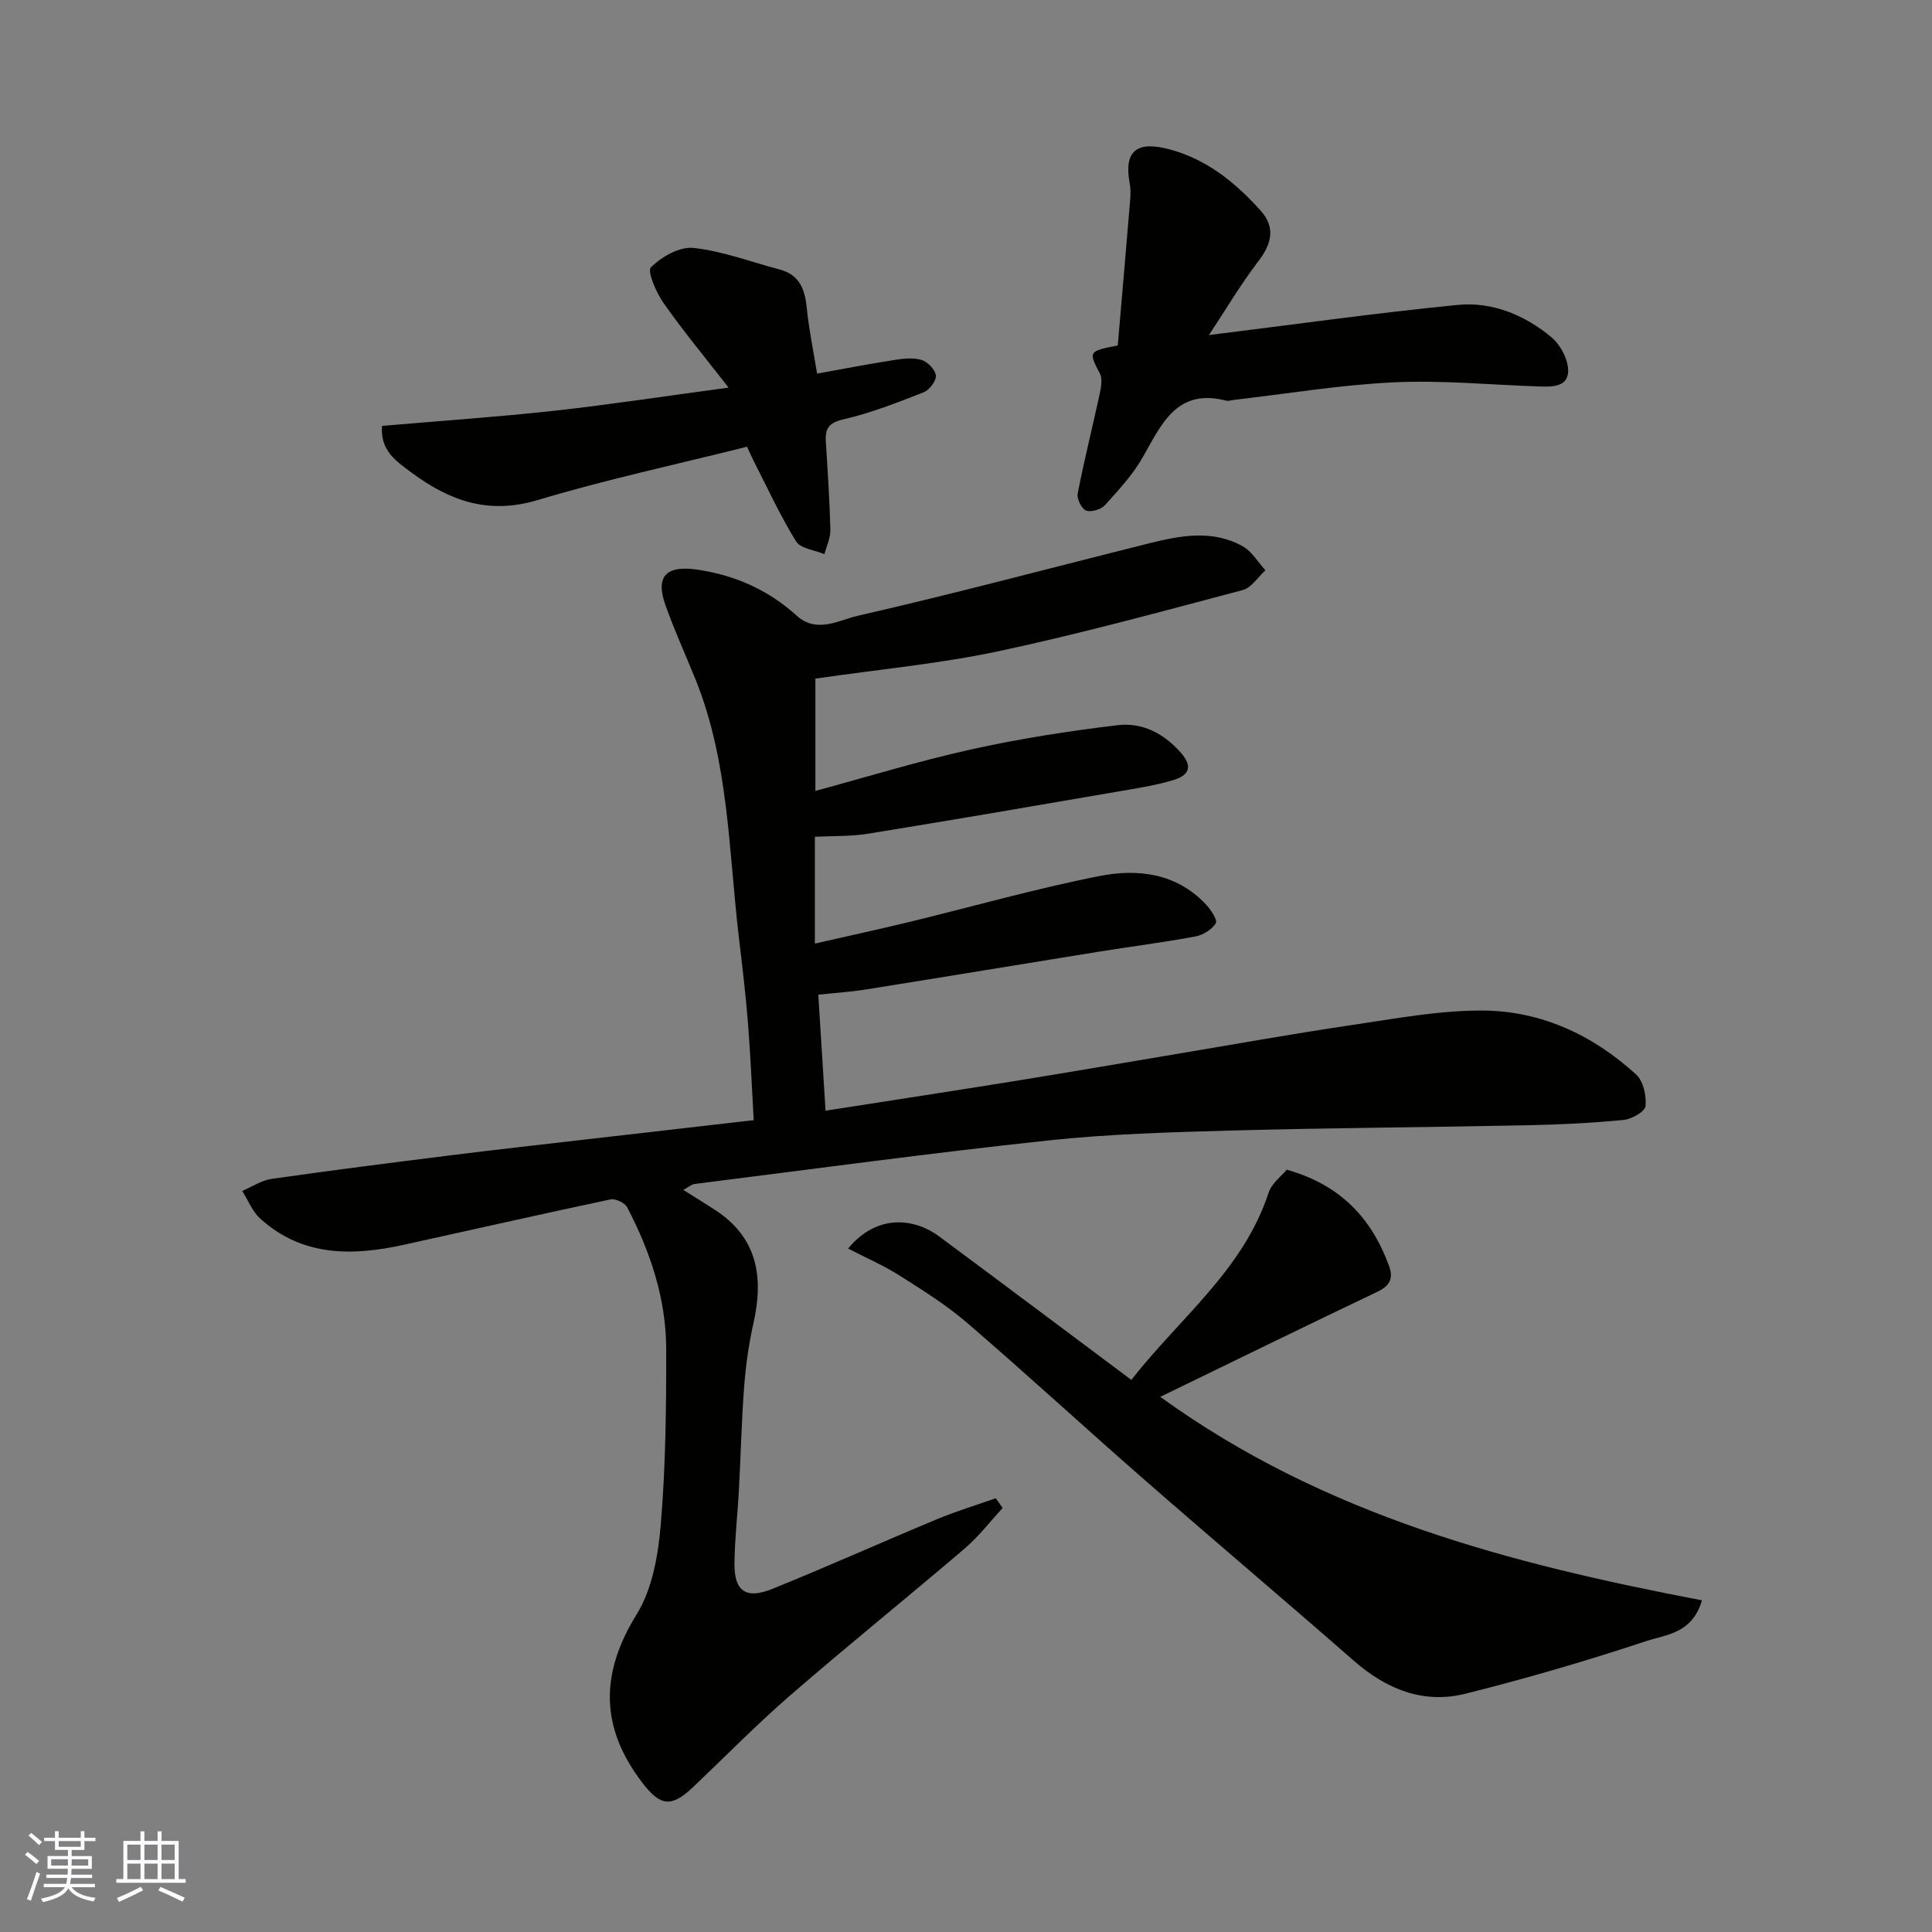 <svg enable-background="new 0 0 400 400" viewBox="0 0 400 400" xmlns="http://www.w3.org/2000/svg"><rect x="0" y="0" width="400" height="400" fill="#808080" stroke="none"/><g fill="#010100"><path d="m156.05 231.92c-.4-7-.67-13.57-1.19-20.11-.47-5.88-1.17-11.75-1.87-17.61-2.14-17.98-2.06-36.33-8.98-53.51-2.07-5.13-4.38-10.17-6.23-15.38-2.14-6 .14-8.31 6.55-7.38 7.82 1.14 14.72 4.2 20.57 9.5 4.21 3.81 8.77.96 12.63.08 20.28-4.64 40.4-10.03 60.59-15.07 6.42-1.6 12.98-2.78 19.15.65 1.91 1.06 3.17 3.28 4.72 4.98-1.55 1.41-2.89 3.62-4.68 4.09-16.82 4.45-33.63 9.06-50.64 12.68-12.13 2.58-24.57 3.73-37.85 5.66v23.25c10.43-2.82 21.21-6.14 32.19-8.58 10.01-2.22 20.2-3.81 30.39-5.03 5.01-.6 9.46 1.62 13.03 5.64 2.85 3.2 1.4 4.87-1.58 5.75-3.89 1.15-7.95 1.76-11.96 2.45-17.04 2.93-34.09 5.87-51.16 8.63-3.71.6-7.55.45-11.02.63v22.12c7.09-1.62 13.38-2.98 19.64-4.5 13.12-3.18 26.13-6.9 39.36-9.5 7.85-1.54 15.85-.58 21.91 5.83 1.04 1.1 2.5 3.29 2.1 3.96-.81 1.32-2.68 2.45-4.29 2.75-6.58 1.22-13.22 2.06-19.83 3.12-16.12 2.6-32.22 5.27-48.34 7.84-3.33.53-6.71.74-9.84 1.08.52 8.37 1 16.03 1.5 24.02 13.59-2.13 26.61-4.11 39.6-6.21 11.44-1.85 22.86-3.83 34.29-5.74 11.59-1.94 23.16-4.03 34.78-5.74 9.08-1.34 18.23-3.08 27.34-3.05 12.12.05 22.86 5.07 31.82 13.25 1.49 1.36 2.15 4.4 1.94 6.54-.11 1.13-2.86 2.7-4.54 2.86-6.56.64-13.16.96-19.75 1.1-20.43.42-40.87.54-61.29 1.09-12.71.35-25.46.71-38.09 2.06-24.42 2.61-48.77 5.93-73.14 9-.76.1-1.45.73-2.4 1.24 2.24 1.41 4.39 2.73 6.5 4.1 8.87 5.73 10.17 13.96 8.01 23.52-.97 4.29-1.58 8.7-1.92 13.09-.54 7.08-.7 14.2-1.08 21.3-.27 5.1-.87 10.2-.93 15.3-.07 5.72 2.36 7.5 7.74 5.33 11.48-4.63 22.77-9.71 34.2-14.47 3.97-1.65 8.1-2.9 12.16-4.33.48.67.95 1.34 1.43 2.01-2.59 2.8-4.94 5.89-7.82 8.36-11.99 10.23-24.27 20.13-36.18 30.45-7.01 6.08-13.5 12.74-20.25 19.12-4.4 4.16-6.69 3.74-10.35-1.04-8.74-11.42-8.79-22.56-1.17-34.88 3.25-5.26 4.46-12.28 4.99-18.63 1.01-12.04 1.14-24.18 1.12-36.28-.02-10.42-3.28-20.17-8.08-29.35-.49-.93-2.42-1.85-3.44-1.64-14.32 3.03-28.59 6.28-42.89 9.42-10.63 2.33-20.94 2.44-29.64-5.44-1.63-1.48-2.51-3.8-3.73-5.73 2.03-.86 4-2.2 6.11-2.5 12.47-1.78 24.98-3.37 37.48-4.93 8.95-1.12 17.91-2.11 26.87-3.15 11.67-1.34 23.35-2.68 35.44-4.07z"/><path d="m175.59 258.5c6.14-7.44 13.95-6.15 18.83-2.53 13.11 9.72 26.16 19.52 39.81 29.72 10.05-12.85 23.19-22.76 28.42-38.75.65-1.99 2.74-3.51 3.76-4.77 11.2 3.17 17.55 10.09 21.15 19.85 1 2.71.19 4.19-2.42 5.44-14.71 7.02-29.35 14.18-44.92 21.74 34.06 24.64 72.62 34.58 112.15 42.13-1.99 6.9-7.51 7.11-11.56 8.45-12.33 4.09-24.83 7.74-37.43 10.89-8.73 2.18-16.38-.96-23.11-6.85-14.48-12.67-29.18-25.09-43.67-37.75-12.16-10.63-24.04-21.58-36.28-32.11-4.3-3.71-9.19-6.78-14.01-9.83-3.27-2.09-6.88-3.64-10.72-5.63z"/><path d="m150.84 80.25c-4.98-6.41-9.46-11.8-13.46-17.51-1.52-2.17-3.43-6.59-2.61-7.4 2.2-2.18 5.93-4.32 8.79-4.01 6.04.65 11.9 2.9 17.84 4.46 4.22 1.1 5.27 4.21 5.65 8.1.43 4.33 1.33 8.62 2.12 13.46 5.63-1.01 10.72-2 15.84-2.8 1.9-.3 4.01-.56 5.78-.03 1.27.38 2.85 2.02 2.97 3.23.11 1.1-1.33 2.99-2.51 3.46-5.43 2.13-10.92 4.29-16.58 5.6-3.05.7-3.86 1.86-3.69 4.59.38 6.1.79 12.19.94 18.3.04 1.66-.79 3.35-1.23 5.03-2.02-.85-4.95-1.14-5.89-2.67-3.31-5.36-5.95-11.14-8.83-16.77-.44-.86-.82-1.76-1.3-2.8-14.52 3.64-29.12 6.77-43.38 11.05-10.14 3.04-18.16.18-26.05-5.67-3.26-2.42-6.52-4.52-6.15-9.69 11.91-1.03 23.83-1.84 35.7-3.14 11.64-1.29 23.22-3.07 36.05-4.79z"/><path d="m231.42 71.53c.87-10.14 1.74-20.09 2.56-30.04.1-1.15.13-2.36-.08-3.49-1.26-6.71 1.39-8.91 8.2-7.09 7.79 2.08 13.68 6.9 18.89 12.68 3.17 3.53 2.29 6.92-.51 10.57-3.62 4.72-6.66 9.89-10.18 15.21 17.87-2.21 34.65-4.59 51.51-6.24 7.17-.7 13.92 2.11 19.44 6.73 1.91 1.6 3.57 4.85 3.41 7.22-.22 3.21-3.71 3.02-6.42 2.92-9.92-.35-19.87-1.31-29.75-.84-11.09.53-22.11 2.38-33.16 3.65-.49.06-1.02.26-1.47.14-10.18-2.63-13.33 4.78-17.22 11.64-2.07 3.66-5.03 6.86-7.88 10.01-.81.89-2.85 1.5-3.9 1.1-.93-.36-1.95-2.42-1.74-3.49 1.33-6.85 3.04-13.62 4.51-20.44.31-1.44.69-3.27.09-4.43-2.36-4.51-2.41-4.64 3.7-5.81z"/></g><path d="m5.17 384 .55-.58c.85.61 1.65 1.24 2.4 1.87l-.59.64c-.83-.73-1.62-1.37-2.36-1.93m1.22 9.53-.82-.34c.71-1.76 1.37-3.64 1.98-5.63.24.13.5.25.76.36-.6 1.67-1.24 3.54-1.92 5.61m-.5-13.5.57-.54c.56.44 1.31 1.06 2.26 1.87l-.64.64c-.68-.66-1.41-1.32-2.19-1.97m3.25.46h2.24v-1.36h.77v1.36h4.57v-1.36h.76v1.36h2.28v.69h-2.28v1.84h-2.64v1.26h4.18v2.64h-4.21c0 .45-.02.86-.05 1.21h4.32v.69h-4.38c-.04.34-.1.75-.19 1.22h5.15v.69h-4.82c.87 1.19 2.51 1.92 4.93 2.19-.17.31-.3.57-.37.76-2.77-.49-4.52-1.41-5.26-2.76-.56 1.26-2.3 2.23-5.24 2.9-.12-.24-.26-.48-.43-.72 2.73-.55 4.38-1.34 4.96-2.38h-4.38v-.69h4.65c.1-.38.17-.79.21-1.22h-4.32v-.69h4.4c.03-.34.05-.75.05-1.21h-4.2v-2.64h4.23v-1.26h-2.69v-1.84h-2.24zm1.46 4.46v1.29h3.45c.01-.4.02-.57.01-.53v-.32-.45h-3.46zm1.55-2.59h4.57v-1.19h-4.57zm6.11 2.59h-3.42v.77c-.01.19-.01.37-.02.53h3.44z" fill="#fbfafc"/><path d="m32.63 379.16h.82v1.98h3.54v7.89h1.45v.78h-14.36v-.78h1.46v-7.89h3.54v-1.98h.82v1.98h2.73zm-3.49 11.48.5.73c-1.61.82-3.28 1.63-5 2.41-.13-.27-.28-.55-.44-.82 1.75-.72 3.4-1.49 4.94-2.32m-2.78-5.55h2.73v-3.18h-2.73zm0 3.95h2.73v-3.2h-2.73zm3.54-3.95h2.73v-3.18h-2.73zm0 3.95h2.73v-3.2h-2.73zm7.89 4.68c-1.84-.92-3.51-1.7-5.02-2.32l.45-.73c1.89.8 3.57 1.55 5.04 2.23zm-1.62-11.81h-2.73v3.18h2.73zm-2.73 7.13h2.73v-3.2h-2.73z" fill="#fbfafc"/></svg>